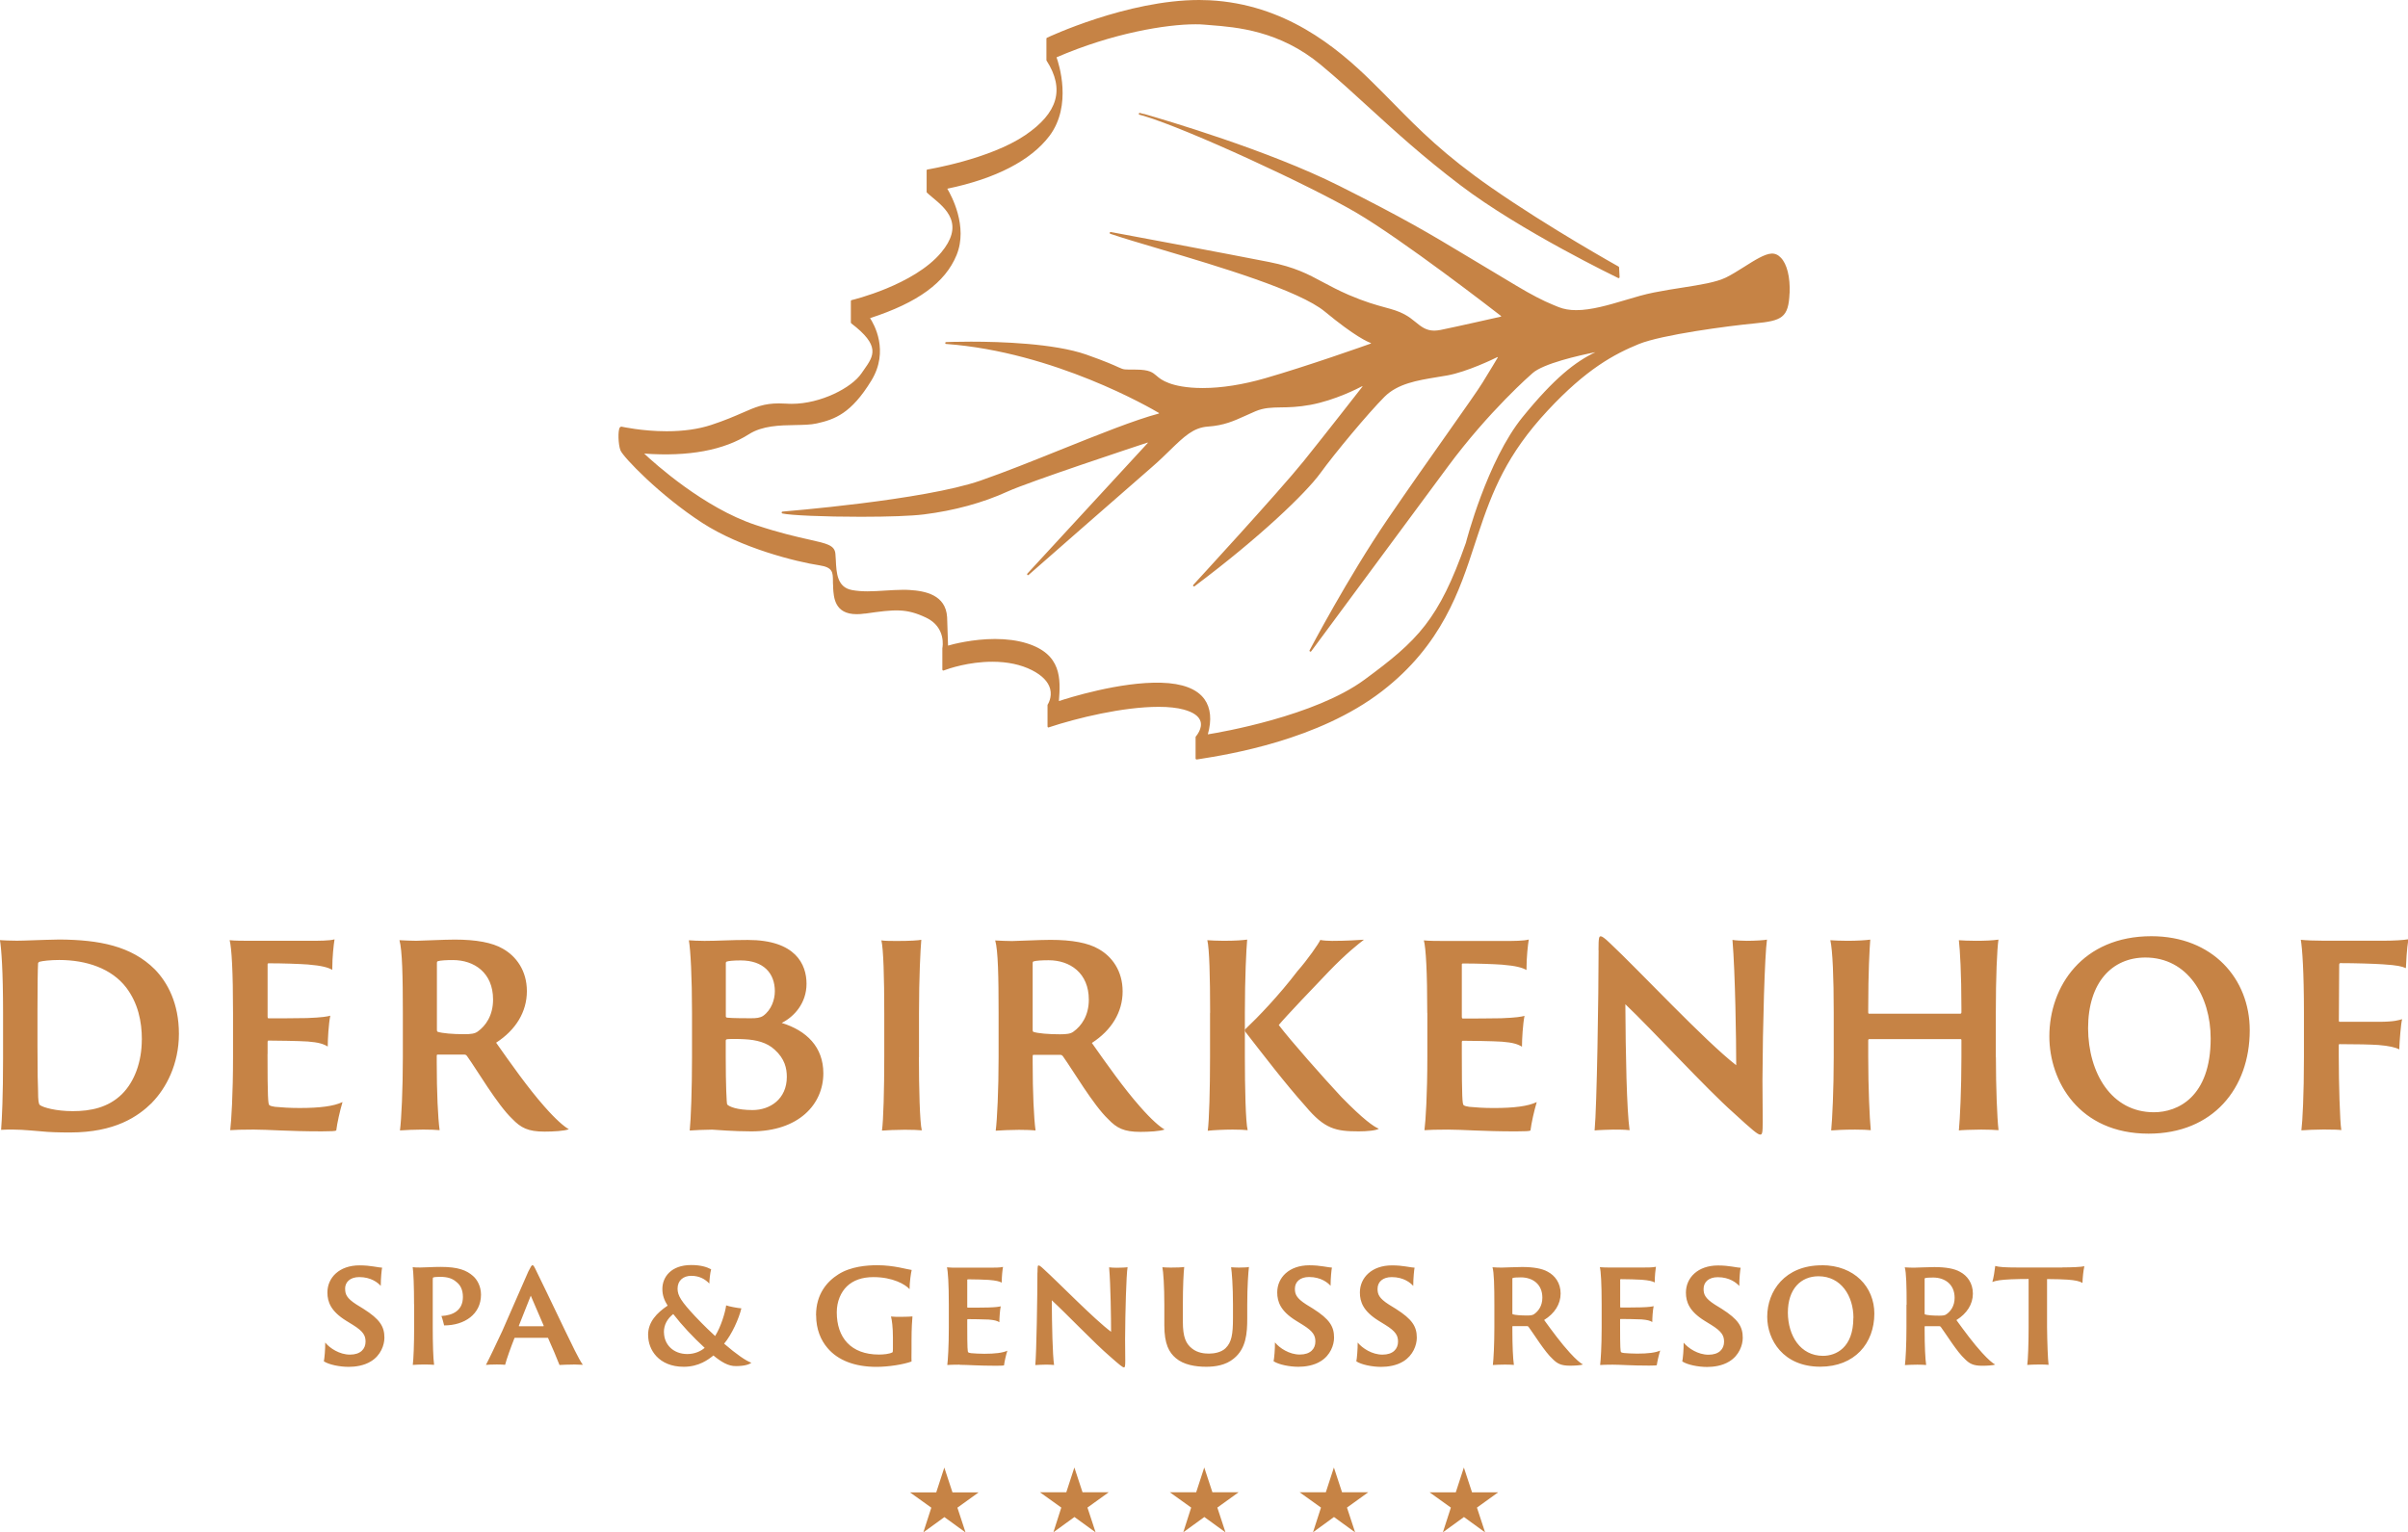 <?xml version="1.0" encoding="UTF-8"?>
<svg id="Ebene_2" data-name="Ebene 2" xmlns="http://www.w3.org/2000/svg" viewBox="0 0 283.46 180.45">
  <defs>
    <style>
      .cls-1 {
        fill: #c68345;
      }
    </style>
  </defs>
  <g id="Ebene_1-2" data-name="Ebene 1">
    <path class="cls-1" d="m226.56,150.61c0-.05,0-.09.05-.11.14-.05.54-.07.95-.07,1.35,0,2.53.77,2.53,2.39,0,.97-.47,1.59-.97,1.94-.18.13-.43.16-.84.16-.73,0-1.38-.05-1.67-.14-.04-.02-.05-.04-.05-.14v-4.02Zm-2.14,3.01v2.69c0,1.94-.09,3.77-.18,4.43.24-.02,1.02-.05,1.46-.05s.82.02,1.04.04c-.11-.73-.18-2.31-.18-4.11v-.39c0-.06.02-.07.05-.07h1.67c.11,0,.14.04.2.11.59.79,1.9,2.94,2.84,3.78.54.54.99.77,2.03.77.54,0,1.24-.04,1.52-.14-.31-.16-.82-.59-1.54-1.38-1.02-1.11-2.1-2.58-3.03-3.86,1.24-.77,1.94-1.87,1.94-3.12s-.68-2.12-1.51-2.56c-.66-.38-1.69-.56-3.03-.56-.66,0-2.15.07-2.42.07-.37,0-.7-.02-1.06-.04.18.59.22,2.22.22,4.4m-26.25,4.47c.02.72-.09,1.92-.16,2.21.61.4,1.88.65,2.92.65.75,0,1.79-.13,2.62-.65,1.15-.7,1.58-1.92,1.58-2.78,0-1.31-.52-2.17-2.47-3.41l-.81-.5c-1.17-.75-1.33-1.22-1.33-1.85,0-.81.61-1.38,1.67-1.38,1.4,0,2.22.68,2.53,1.04,0-.9.11-1.97.16-2.15-.13,0-.47-.05-1.02-.14-.41-.07-1-.13-1.65-.13-2.37,0-3.77,1.45-3.77,3.19,0,1.13.41,2.21,2.19,3.32l.81.5c1.24.77,1.49,1.27,1.49,1.97,0,.86-.59,1.53-1.83,1.53s-2.37-.75-2.93-1.42m-9.65-4.47v2.69c0,2.26-.11,3.86-.18,4.41.25-.02.77-.04,1.47-.04.93,0,2.17.11,4.29.11.63,0,.84-.02.91-.05.06-.43.24-1.22.4-1.72-.56.25-1.42.36-2.71.36-.66,0-1.11-.04-1.54-.07-.16-.02-.31-.05-.36-.11-.07-.07-.11-.45-.11-3.09v-.74s.01-.07.05-.07c.4,0,1.96.02,2.48.05.68.06.99.14,1.26.31,0-.45.05-1.36.16-1.87-.2.05-.5.11-1.47.14-.54.02-2.08.02-2.42.02-.04,0-.05-.05-.05-.09v-3.19s.03-.06.05-.06c.93,0,1.94.04,2.48.07.9.07,1.28.18,1.54.32,0-.81.09-1.52.14-1.85-.3.09-1.02.09-1.51.09h-3.75c-.48,0-1.04,0-1.34-.04.12.47.21,1.9.21,4.4m-.36-41.72c0,5.17-.2,18.46-.47,21.22.23-.04,1.84-.1,2.21-.1.64,0,1.31,0,1.91.07-.34-2.34-.47-9-.5-14.83,3.09,2.93,9.56,9.98,12.72,12.77,2.28,2.1,2.88,2.58,3.15,2.58.24,0,.3-.17.3-1.57,0-.87-.03-3.24-.03-4.85.03-6.53.27-14.69.53-16.54-.26.07-1.44.14-2.35.14-.54,0-1.41-.04-1.71-.11.33,3.94.44,11.9.44,14.76-3.66-2.83-11.51-11.24-14.9-14.41-.61-.59-.91-.77-1.04-.77-.2,0-.27.1-.27,1.64m-10.14,38.7c0-.05,0-.09.05-.11.14-.05.54-.07.95-.07,1.35,0,2.53.77,2.53,2.39,0,.97-.47,1.59-.97,1.94-.18.13-.43.16-.84.16-.73,0-1.38-.05-1.67-.14-.04-.02-.05-.04-.05-.14v-4.02Zm-2.31,10.14c.23-.02,1.02-.05,1.45-.05s.83.02,1.04.04c-.11-.73-.18-2.31-.18-4.11v-.39c0-.06.02-.07.05-.07h1.67c.11,0,.14.04.2.11.59.79,1.9,2.94,2.84,3.78.54.54.99.77,2.03.77.54,0,1.24-.04,1.52-.14-.31-.16-.82-.59-1.54-1.38-1.02-1.11-2.1-2.58-3.03-3.86,1.24-.77,1.94-1.87,1.94-3.12s-.68-2.12-1.51-2.56c-.66-.38-1.69-.56-3.03-.56-.66,0-2.15.07-2.42.07-.38,0-.7-.02-1.06-.04.18.59.22,2.22.22,4.4v2.69c0,1.94-.09,3.77-.18,4.43m-7.45,14.98l2.51,1.8-.94,2.91,2.48-1.8,2.49,1.81-.96-2.92,2.5-1.8h-.02s-3.06,0-3.06,0l-.96-2.92-.95,2.92h-3.09Zm-.26-56.46v5.23c0,4.4-.2,7.5-.34,8.59.47-.04,1.44-.07,2.75-.07,1.74,0,4.06.21,8.02.21,1.17,0,1.58-.03,1.71-.1.1-.84.44-2.37.74-3.35-1.04.49-2.65.7-5.07.7-1.24,0-2.08-.07-2.88-.14-.3-.04-.57-.11-.67-.21-.13-.14-.2-.87-.2-6v-1.43c0-.07.03-.14.1-.14.74,0,3.66.04,4.63.11,1.27.1,1.84.28,2.35.59,0-.87.1-2.65.3-3.63-.37.1-.94.21-2.75.28-1,.03-3.89.03-4.53.03-.07,0-.1-.1-.1-.17v-6.21c0-.07.07-.1.1-.1,1.75,0,3.62.07,4.63.14,1.68.14,2.38.35,2.88.63,0-1.57.17-2.96.27-3.59-.57.17-1.91.17-2.82.17h-7.01c-.9,0-1.95,0-2.52-.07.24.91.4,3.7.4,8.55m-8.35,41.02c.61.4,1.88.65,2.92.65.75,0,1.79-.13,2.62-.65,1.14-.7,1.58-1.92,1.58-2.78,0-1.31-.52-2.17-2.48-3.41l-.81-.5c-1.17-.75-1.33-1.22-1.33-1.85,0-.81.61-1.38,1.67-1.38,1.4,0,2.22.68,2.53,1.04,0-.9.11-1.97.16-2.15-.12,0-.47-.05-1.02-.14-.41-.07-1-.13-1.65-.13-2.37,0-3.77,1.45-3.77,3.19,0,1.13.41,2.21,2.19,3.32l.81.5c1.24.77,1.49,1.27,1.49,1.97,0,.86-.59,1.53-1.83,1.53s-2.36-.75-2.92-1.42c.01.72-.09,1.92-.16,2.21m-1.75-31.12c-2.18-2.34-5.94-6.59-7.38-8.48.7-.87,4.36-4.71,5.9-6.31,2.05-2.13,3.49-3.25,4.13-3.74-.6.04-2.05.14-3.76.14-.47,0-1.07-.04-1.38-.11-.2.45-1.48,2.3-2.68,3.66-2.21,2.9-4.7,5.48-6.14,6.84-.07.07-.03.25,0,.32,2.01,2.58,4.7,6.11,7.08,8.76,2.25,2.69,3.56,2.96,6.28,2.96.94,0,2.05-.1,2.35-.31-.6-.25-1.78-1.05-4.4-3.73m-15.47-9.91v5.23c0,3.77-.1,7.43-.27,8.65.5-.07,1.95-.14,2.92-.14.8,0,1.44.03,1.78.07-.24-.91-.33-5.09-.33-8.59v-5.23c0-4.19.17-7.47.27-8.62-.53.07-1.34.14-2.78.14-.64,0-1.58-.04-1.91-.07.24.98.33,4.33.33,8.55m10.54,56.46l2.51,1.8-.94,2.91,2.47-1.8,2.49,1.81-.96-2.92,2.5-1.8h-.02s-3.06,0-3.06,0l-.96-2.92-.95,2.92h-3.09Zm-2.91-17.64c.02.72-.09,1.92-.16,2.21.61.4,1.89.65,2.92.65.75,0,1.79-.13,2.62-.65,1.15-.7,1.58-1.92,1.58-2.78,0-1.31-.52-2.17-2.47-3.41l-.81-.5c-1.17-.75-1.33-1.22-1.33-1.85,0-.81.61-1.38,1.67-1.38,1.4,0,2.22.68,2.53,1.04,0-.9.11-1.97.16-2.15-.12,0-.46-.05-1.02-.14-.41-.07-1-.13-1.65-.13-2.37,0-3.77,1.45-3.77,3.19,0,1.13.41,2.21,2.19,3.32l.81.5c1.24.77,1.49,1.27,1.49,1.97,0,.86-.59,1.53-1.83,1.53s-2.37-.75-2.92-1.42m-12.38,17.64l2.51,1.8-.93,2.91,2.48-1.8,2.49,1.81-.96-2.92,2.5-1.8h-.02s-3.06,0-3.06,0l-.96-2.92-.95,2.92h-3.09Zm.11-26.46c-.38,0-.77-.02-.99-.04.11.5.23,2.22.23,4.4v2.44c0,2.21.56,3.2,1.36,3.87.9.77,2.28,1.01,3.57,1.01,1.06,0,2.3-.18,3.25-.97,1.45-1.18,1.58-2.96,1.58-4.72v-1.63c0-2.15.13-3.87.2-4.43-.12.04-.61.07-1.18.07-.27,0-.7-.02-.92-.04.09.59.22,2.22.22,4.4v1.59c0,1.92-.16,2.85-.88,3.55-.52.5-1.36.63-1.94.63-.54,0-1.33-.07-1.99-.59-.72-.56-1.09-1.33-1.09-3.17v-2.01c0-2.15.09-3.87.16-4.43-.29.05-.88.07-1.58.07m-15.4,26.46l2.51,1.8-.93,2.91,2.48-1.8,2.49,1.81-.96-2.92,2.5-1.8h-.02s-3.06,0-3.06,0l-.96-2.92-.95,2.92h-3.09Zm-.3-25.89c0,2.66-.11,9.49-.25,10.91.13-.02.99-.05,1.19-.05.34,0,.7,0,1.02.04-.18-1.2-.25-4.63-.27-7.62,1.65,1.51,5.11,5.13,6.8,6.57,1.22,1.08,1.54,1.33,1.69,1.33.12,0,.16-.09.16-.81,0-.45-.02-1.67-.02-2.49.02-3.35.14-7.55.29-8.5-.14.04-.77.07-1.26.07-.29,0-.75-.02-.91-.05.18,2.03.23,6.12.23,7.59-1.96-1.45-6.15-5.77-7.96-7.41-.32-.31-.49-.4-.56-.4-.11,0-.14.05-.14.84m-.57-36.43c0-.1,0-.17.1-.21.27-.1,1.01-.14,1.78-.14,2.51,0,4.73,1.5,4.73,4.64,0,1.88-.87,3.1-1.81,3.77-.33.25-.8.31-1.58.31-1.37,0-2.58-.11-3.12-.28-.07-.04-.1-.07-.1-.28v-7.82Zm-4.33,19.72c.44-.04,1.91-.1,2.72-.1s1.54.03,1.95.07c-.2-1.43-.34-4.5-.34-7.99v-.77c0-.1.03-.14.1-.14h3.12c.2,0,.27.07.37.21,1.11,1.54,3.56,5.72,5.3,7.36,1,1.05,1.84,1.5,3.79,1.5,1.01,0,2.32-.07,2.85-.28-.57-.32-1.54-1.15-2.89-2.69-1.91-2.16-3.93-5.03-5.67-7.5,2.32-1.5,3.62-3.63,3.62-6.07s-1.27-4.12-2.82-4.99c-1.24-.73-3.15-1.08-5.67-1.08-1.24,0-4.03.14-4.53.14-.7,0-1.31-.04-1.98-.07.34,1.15.4,4.33.4,8.55v5.23c0,3.77-.17,7.33-.34,8.62m-4.23,27.57c.93,0,2.17.11,4.29.11.63,0,.84-.02.92-.05.05-.43.23-1.22.39-1.72-.56.25-1.42.36-2.71.36-.66,0-1.11-.04-1.54-.07-.16-.02-.3-.05-.36-.11-.07-.07-.11-.45-.11-3.09v-.74s.02-.07.05-.07c.39,0,1.95.02,2.47.05.68.06.99.14,1.26.31,0-.45.06-1.36.16-1.87-.2.05-.5.11-1.47.14-.54.02-2.08.02-2.42.02-.04,0-.05-.05-.05-.09v-3.19s.04-.06.05-.06c.93,0,1.94.04,2.47.07.9.07,1.28.18,1.54.32,0-.81.09-1.52.15-1.85-.31.09-1.02.09-1.51.09h-3.75c-.48,0-1.04,0-1.34-.04.12.47.22,1.9.22,4.4v2.69c0,2.26-.11,3.86-.18,4.41.25-.02.77-.04,1.47-.04m-5.86,15.04l2.51,1.8-.94,2.91,2.48-1.8,2.49,1.81-.96-2.92,2.5-1.8h-.02s-3.06,0-3.06,0l-.96-2.92-.95,2.92h-3.09Zm1.06-51.22v-5.23c0-4.19.17-7.47.27-8.62-.3.07-1.31.14-2.79.14-.64,0-1.58,0-1.91-.07.24.98.34,4.33.34,8.55v5.23c0,3.77-.1,7.43-.27,8.62.4-.04,1.75-.1,2.68-.1.87,0,1.68.03,2.01.07-.24-.91-.34-5.09-.34-8.59m-12.1,30.38c0,1.61.54,2.91,1.34,3.84,1.22,1.45,3.21,2.22,5.76,2.22,1.45,0,3.21-.29,4.13-.63-.02-.2,0-.59,0-1.45v-.97c0-1.47.07-2.51.11-2.89-.25.02-.61.05-1.35.05-.39,0-.9,0-1.18-.04.11.36.23,1.31.23,2.44v1.38c0,.25-.02.38-.04.39-.36.21-1.08.27-1.6.27-3.32,0-4.97-2.01-4.97-4.97,0-1.29.48-2.37,1.2-3.07.74-.7,1.76-1.08,3.12-1.08,2.28,0,3.75.86,4.25,1.42,0-.83.16-1.9.25-2.26-.48-.05-2.08-.56-4.05-.56-1.2,0-3.12.14-4.59,1.08-1.31.83-2.62,2.3-2.62,4.81m-10.62-41.47c0-.1.03-.14.1-.17.17-.07.74-.14,1.64-.14,2.69,0,4.03,1.5,4.03,3.63,0,.98-.4,2.2-1.38,2.9-.37.24-.81.28-1.44.28-.34,0-2.25,0-2.82-.07-.1-.04-.13-.07-.13-.17v-6.25Zm0,9.11c0-.07.03-.11.13-.14.2-.04,1.38-.04,2.05,0,1.41.07,2.65.38,3.56,1.22,1.21,1.08,1.44,2.23,1.44,3.21,0,2.62-1.98,3.91-4.03,3.91-1.85,0-2.79-.42-2.99-.66-.07-.11-.17-2.3-.17-5.58v-1.95Zm-1.71,10.5c.57.03,2.59.21,4.73.21,5.54,0,8.46-3.17,8.46-6.84,0-3.1-1.98-5.03-4.9-5.93,1.48-.74,2.92-2.34,2.92-4.61s-1.27-5.16-6.91-5.16c-2.08,0-3.49.11-5.1.11-.67,0-1.44-.04-1.84-.07.2,1.15.37,4.33.37,8.55v5.23c0,3.77-.13,7.29-.27,8.62.57-.04,1.78-.1,2.55-.1m-5.59,23.86c0-.9.41-1.6,1.1-2.15,1.05,1.35,2.31,2.7,3.7,3.98-.47.42-1.22.73-2.04.73-1.64,0-2.74-1.1-2.75-2.56m-1.86.38c0,1.64,1.22,3.68,4.19,3.68,1.8,0,2.92-.87,3.49-1.33.91.75,1.75,1.27,2.66,1.25,1.05,0,1.64-.23,1.8-.4-.62-.21-1.75-.99-3.2-2.24.91-1.08,1.75-2.97,2.03-4.16-.41-.03-1.42-.21-1.79-.35-.11.83-.61,2.51-1.3,3.61-.3-.26-1.37-1.28-2.36-2.33-1.6-1.72-2.06-2.41-2.06-3.25,0-.96.68-1.51,1.61-1.51.99,0,1.66.42,2.13.91,0-.35.09-1.25.21-1.68-.5-.26-1.19-.5-2.35-.5-2.37,0-3.39,1.42-3.39,2.82,0,.75.23,1.34.62,1.96-1.26.85-2.32,1.92-2.3,3.49m-27.54-3.63v2.69c0,1.94-.07,3.77-.16,4.43.21-.02.91-.05,1.34-.05s.9.02,1.17.04c-.11-.72-.16-2.6-.16-4.36v-5.61c0-.29.02-.3.07-.32.13-.05.52-.07.79-.07.9,0,1.45.2,1.87.56.52.38.82.95.82,1.81,0,1.61-1.2,2.17-2.53,2.24.11.27.27.9.32,1.11,2.39,0,4.34-1.31,4.34-3.62,0-1.04-.5-1.83-.95-2.21-.75-.66-1.74-1.06-3.77-1.06-1.06,0-1.78.07-2.42.07-.39,0-.68,0-.9-.04.09.59.16,2.22.16,4.4m-32.05-31.18c0,2.62-.87,4.96-2.35,6.42-1.61,1.57-3.66,1.99-5.77,1.99-1.95,0-3.49-.42-3.89-.73-.13-.14-.2-.49-.2-1.64-.03-.7-.07-2.16-.07-5.34v-4.19c0-2.72.03-4.85.07-5.48,0-.07.03-.14.17-.21.34-.1,1.28-.21,2.32-.21,3.22,0,6.17,1.01,7.89,3.25,1.37,1.82,1.84,3.94,1.84,6.14m1.17,7.43c1.68-1.71,3.19-4.54,3.19-8.13s-1.34-6.04-2.82-7.57c-2.79-2.79-6.58-3.49-11.21-3.53-2.28.04-4.16.14-5.03.14-.81,0-1.68-.04-2.01-.07.17.94.37,3.6.37,8.52v5.38c0,4.47-.13,7.19-.23,8.44,1.85-.1,2.99.04,4.63.17,1,.11,2.25.14,3.49.14,5.3,0,7.99-1.88,9.63-3.49m13.62-5.76v-1.43c0-.07.03-.14.1-.14.74,0,3.66.04,4.63.11,1.27.1,1.84.28,2.35.59,0-.87.1-2.65.3-3.63-.37.1-.94.21-2.75.28-1,.03-3.89.03-4.53.03-.07,0-.1-.1-.1-.17v-6.21c0-.07.07-.1.1-.1,1.75,0,3.62.07,4.63.14,1.68.14,2.38.35,2.88.63,0-1.57.17-2.96.27-3.59-.57.17-1.91.17-2.82.17h-7.01c-.91,0-1.95,0-2.52-.07.24.91.4,3.7.4,8.55v5.23c0,4.4-.2,7.5-.33,8.59.47-.04,1.44-.07,2.75-.07,1.74,0,4.06.21,8.02.21,1.17,0,1.58-.03,1.71-.1.1-.84.44-2.37.74-3.35-1.04.49-2.65.7-5.07.7-1.24,0-2.08-.07-2.89-.14-.3-.04-.57-.11-.67-.21-.13-.14-.2-.87-.2-6m9.13,27.64c0-.81.61-1.38,1.67-1.38,1.4,0,2.22.68,2.53,1.04,0-.9.11-1.97.16-2.15-.13,0-.47-.05-1.02-.14-.41-.07-1-.13-1.65-.13-2.37,0-3.77,1.45-3.77,3.19,0,1.13.41,2.21,2.19,3.32l.81.5c1.24.77,1.49,1.27,1.49,1.97,0,.86-.59,1.53-1.83,1.53s-2.37-.75-2.92-1.42c.02.72-.09,1.92-.16,2.21.61.4,1.88.65,2.93.65.75,0,1.79-.13,2.62-.65,1.15-.7,1.58-1.92,1.58-2.78,0-1.31-.52-2.17-2.48-3.41l-.81-.5c-1.17-.75-1.33-1.22-1.33-1.85m17.41-34.06c0,1.88-.87,3.1-1.81,3.77-.34.25-.8.31-1.58.31-1.38,0-2.58-.11-3.12-.28-.07-.04-.1-.07-.1-.28v-7.82c0-.1,0-.17.1-.21.27-.1,1.01-.14,1.78-.14,2.52,0,4.73,1.5,4.73,4.64m6.07,15.56c1.01,0,2.32-.07,2.85-.28-.57-.32-1.54-1.15-2.89-2.69-1.91-2.16-3.93-5.03-5.67-7.5,2.32-1.5,3.62-3.63,3.62-6.07s-1.28-4.12-2.82-4.99c-1.24-.73-3.15-1.08-5.67-1.08-1.24,0-4.03.14-4.53.14-.7,0-1.31-.04-1.98-.07.33,1.15.4,4.33.4,8.55v5.23c0,3.77-.17,7.33-.34,8.62.44-.04,1.91-.1,2.72-.1s1.54.03,1.95.07c-.2-1.43-.34-4.5-.34-7.99v-.77c0-.1.03-.14.1-.14h3.12c.2,0,.27.07.37.21,1.11,1.54,3.56,5.72,5.3,7.36,1.01,1.05,1.85,1.5,3.79,1.5m-.09,22.85c0,.05,0,.07-.05.07h-2.83c-.05,0-.05-.02-.04-.07l1.4-3.53,1.52,3.53Zm3.5,4.57c.2,0,.64.02,1.11.04-.48-.65-1.33-2.47-2.12-4.09-1.45-3.05-3.09-6.42-3.32-6.89-.29-.63-.39-.75-.48-.75-.12,0-.21.18-.5.75l-3.07,7.01c-.86,1.83-1.49,3.17-1.92,3.98.2-.02.7-.05,1.29-.05.5,0,.74.02.97.04.18-.7.66-2.03,1.09-3.12,0-.04.04-.06.07-.06h3.84c.06,0,.07.02.07.06.41.89,1.06,2.44,1.33,3.14.29-.02,1.02-.05,1.63-.05M210.67,34.51c.07-1.87-.31-3.43-1.04-4.17-.32-.34-.68-.5-1.1-.48-.81.04-1.98.78-3.21,1.56-.73.46-1.48.93-2.15,1.26-1.19.57-2.99.85-5.08,1.18-1.03.16-2.19.34-3.39.58-1.07.21-2.2.54-3.39.9-1.96.58-3.98,1.18-5.76,1.18-.8,0-1.48-.12-2.08-.36l-.68-.28q-1.72-.7-4.26-2.22c-.75-.45-1.72-1.03-3.02-1.81-1.07-.63-2.02-1.21-2.92-1.75-4.37-2.63-7.26-4.36-14.97-8.23-8.31-4.17-20.51-7.75-22.93-8.45-.01,0-.02,0-.04,0,0,0-.02,0-.03,0-.15-.04-.3-.09-.43-.12-.06-.02-.12.02-.13.08-.02.06.02.12.08.13,0,0,.16.05.44.12,0,0,0,0,0,0h0s0,0,0,0h0s0,0,.01,0c5.29,1.58,19.65,8.24,25.03,11.39,5.54,3.25,16.23,11.53,17.08,12.19v.07c-.63.14-5.11,1.16-7.12,1.57-.27.05-.52.08-.75.08-.96,0-1.54-.47-2.2-1.01-.38-.31-.77-.62-1.27-.89-.75-.41-1.46-.6-2.34-.84-1.02-.28-2.3-.63-4.24-1.46-1.22-.53-2.14-1.02-3.04-1.5-1.76-.95-3.29-1.77-6.35-2.38-4.53-.9-18.5-3.51-18.63-3.53-.06-.01-.11.03-.13.08-.01.06.02.12.07.13,1.48.5,3.53,1.11,5.9,1.81,6.9,2.05,16.36,4.86,19.37,7.36,3.53,2.92,5.05,3.57,5.41,3.69v.06c-.78.28-7.53,2.67-12.46,4.09-2.59.75-5.13,1.15-7.33,1.15-2,0-3.26-.31-3.96-.57-.81-.3-1.17-.6-1.48-.87-.47-.4-.84-.72-2.42-.73-1.47-.01-1.36.04-2.08-.28-.52-.24-1.49-.68-3.78-1.49-3.78-1.32-10.12-1.52-13.57-1.52-1.74,0-2.91.05-2.92.05-.06,0-.11.05-.11.11,0,.06.04.11.1.11,12.74.94,24.14,7.58,25.06,8.13v.06c-2.86.76-7.1,2.47-11.59,4.27-3.23,1.3-6.57,2.64-9.42,3.63-6.67,2.32-23.15,3.63-23.31,3.65-.05,0-.1.05-.1.1,0,.05.03.1.08.12.95.22,4.93.39,9.25.39,3.28,0,5.99-.1,7.42-.28,3.55-.44,6.96-1.37,9.84-2.69,2.54-1.16,15.34-5.39,16.49-5.77l.03.04-14.19,15.4s-.04.11,0,.15c.04.04.11.04.15,0,.12-.1,11.58-10.16,14.53-12.71.82-.71,1.52-1.39,2.13-1.99,1.65-1.6,2.74-2.65,4.44-2.77,1.9-.13,3.06-.66,4.41-1.27.38-.17.77-.35,1.19-.53,1.03-.43,1.9-.44,2.99-.46.94-.01,2.01-.03,3.49-.3,2.9-.54,5.61-1.94,6.1-2.2l.03.04c-.5.64-4.23,5.43-6.93,8.79-2.88,3.58-12.89,14.46-12.99,14.57-.04.04-.04.11,0,.15.04.04.1.05.15.01,7.74-5.8,13.1-10.97,14.81-13.32,1.67-2.31,5.64-7.08,7.56-9,1.55-1.54,3.86-1.92,6.1-2.29.45-.07.89-.14,1.31-.22,2.31-.43,5.36-1.9,5.88-2.16l.04.04c-.17.29-.85,1.43-1.8,2.97-.54.88-2.11,3.1-4.08,5.9-2.07,2.94-4.64,6.58-7.08,10.16-4.73,6.94-9.15,15.38-9.2,15.46-.03.05,0,.12.04.15.05.03.11.02.15-.03.11-.15,11.14-15.05,16.03-21.67,4.88-6.62,9.94-11.01,10-11.06,1.25-1.15,5.5-2.11,7.42-2.49-2.35,1.12-4.82,3.03-8.56,7.63-4.19,5.14-6.66,14.72-6.68,14.81-3.2,9.09-5.67,11.51-11.95,16.13-5.82,4.28-16.91,6.19-18.43,6.43.48-1.69.34-3.11-.39-4.13-.88-1.23-2.6-1.88-5.11-1.95-4.84-.13-10.97,1.81-12.03,2.16.2-2.61.35-5.53-3.81-6.81-1.08-.33-2.33-.5-3.71-.5-2.61,0-4.95.61-5.53.78l-.11-3.35c-.16-2.64-2.6-3.09-4.43-3.2-.25-.02-.5-.02-.77-.02-.69,0-1.4.05-2.09.09-.68.04-1.39.09-2.07.09s-1.29-.05-1.83-.15c-1.76-.32-1.84-2.02-1.91-3.51-.01-.27-.03-.52-.05-.76-.09-1-.96-1.2-3.07-1.67-1.47-.33-3.49-.78-6.31-1.72-6.09-2.01-11.93-7.28-13.13-8.41,5.24.38,9.39-.4,12.33-2.28,1.58-1.01,3.64-1.05,5.45-1.08.94-.02,1.83-.03,2.53-.19,2.12-.47,4.07-1.17,6.44-5.06,2.13-3.5.28-6.67-.16-7.34,5.61-1.82,8.85-4.18,10.18-7.42,1.39-3.38-.64-7.07-1.09-7.82,5.7-1.18,9.85-3.33,12.03-6.22,2.7-3.6,1.1-8.49.83-9.25,6.63-2.87,12.95-3.89,16.36-3.89.38,0,.72.01,1.02.04.23.02.47.04.73.06,3.05.24,8.15.63,13.02,4.69,2.03,1.69,3.83,3.34,5.74,5.09,3.07,2.8,6.24,5.7,10.66,9.06,7.08,5.39,18.47,10.88,18.59,10.94.02,0,.04,0,.05.01.07,0,.11-.05.11-.11,0-.01,0-.03,0-.04l-.06-1.12s-.02-.07-.06-.09c-.08-.05-8.14-4.54-15-9.31-5.52-3.84-8.44-6.79-11.52-9.93-.78-.79-1.59-1.62-2.45-2.46C157.25,5.42,151.16.49,142.38.03c-.4-.02-.81-.03-1.22-.03-8.47,0-17.83,4.4-17.92,4.45-.04.02-.06.06-.06.1v2.53s0,.04.02.06c2.15,3.36,1.35,6.15-2.52,8.78-4.2,2.84-11.44,4.03-11.51,4.04-.05,0-.09.05-.09.11v2.53s.01.06.03.08c.19.18.42.37.66.57.77.64,1.73,1.43,2.14,2.47.48,1.21.12,2.52-1.1,3.99-3.21,3.87-10.5,5.62-10.57,5.63-.05.01-.08.06-.08.11v2.53s.02.07.04.09c3.48,2.65,2.66,3.83,1.51,5.46-.1.14-.2.28-.3.43-1.15,1.7-4.8,3.59-8.2,3.59-.21,0-.41,0-.61-.02-.32-.02-.63-.03-.91-.03-1.77,0-2.77.44-4.3,1.11-.92.4-2.06.9-3.68,1.43-1.49.49-3.25.74-5.24.74-2.9,0-5.27-.54-5.3-.54,0,0-.03,0-.04,0-.04,0-.11.02-.17.1-.24.35-.19,2.01.08,2.69.3.77,4.62,5.29,9.63,8.54,4.61,2.98,11.05,4.58,13.81,5,1.56.24,1.56.83,1.57,1.82,0,.19,0,.38.02.59v.19c.07,1.18.17,3.15,2.78,3.15.29,0,.6-.02.92-.07h.09c3.49-.5,4.8-.64,7.16.48,2.37,1.13,1.94,3.47,1.91,3.59v2.53s.02.07.05.09c.03.02.07.03.1.01.64-.24,2.96-1.03,5.74-1.03,1.8,0,3.36.34,4.65.99,1.2.61,1.93,1.36,2.15,2.21.26,1.01-.28,1.83-.29,1.84-.01.02-.02.04-.02.06v2.53s.02.07.04.09c.03.02.06.03.1.01,3.35-1.11,8.75-2.42,12.95-2.42,1.17,0,2.16.11,2.94.32,1.13.31,1.79.77,1.98,1.39.26.87-.54,1.77-.55,1.78-.02.02-.03.05-.03.07v2.53s.01.06.04.08c.02.02.05.03.07.03h.02l.27-.04c3.48-.55,14.06-2.23,21.53-7.99,7.07-5.44,9.19-11.98,10.9-17.22.15-.46.29-.9.44-1.33,1.68-5.05,3.36-9.33,8.17-14.5,4.55-4.9,7.86-6.66,10.74-7.84,2.72-1.1,10.5-2.13,13.63-2.43,3.23-.31,3.99-.67,4.11-3.57m7.51,120.67c0,3.55-2.08,4.47-3.57,4.47-2.67,0-4.12-2.37-4.14-5.08,0-2.8,1.53-4.29,3.61-4.29,2.66,0,4.11,2.33,4.11,4.9m-3.73-6.19c-4.33,0-6.42,3.03-6.42,6.06,0,2.71,1.87,5.88,6.24,5.88,4.05,0,6.37-2.75,6.37-6.26,0-3.1-2.33-5.69-6.19-5.69m20.49-24.49v-5.23c0-4.19.14-7.47.31-8.62-.67.1-1.61.14-2.65.14-.91,0-1.58-.04-2.01-.07.13,1.15.3,3.84.3,8.06v.42c0,.14-.07.17-.13.17h-10.74c-.07,0-.1-.03-.1-.17v-.42c0-4.39.16-7.05.24-8.13-.47.07-1.55.14-2.69.14-.77,0-1.64-.04-2.01-.07.27,1.22.4,4.33.4,8.55v5.23c0,3.77-.17,7.33-.3,8.62.44-.04,1.54-.1,2.82-.1.8,0,1.51.03,1.84.07-.14-1.4-.3-5.09-.3-8.59v-1.99c0-.07.03-.14.1-.14h10.77c.07,0,.1.03.1.14v1.99c0,3.77-.17,7.33-.3,8.62.17-.04,1.64-.1,2.62-.1.74,0,1.68.03,2.05.07-.17-1.4-.31-5.09-.31-8.59m7.83,24.76h-5.31c-1.44,0-2.15-.05-2.6-.18-.05.5-.21,1.49-.34,1.88.52-.18.99-.25,2.19-.31,1-.04,1.4-.04,2.08-.04v5.69c0,1.94-.07,3.82-.16,4.43.29-.02.88-.05,1.52-.05.4,0,.77.02.99.04-.09-.68-.16-2.65-.18-4.45v-5.65c1.15,0,1.78.04,2.41.07.93.07,1.43.18,1.76.39.02-.59.09-1.38.22-1.97-.34.09-1.51.14-2.57.14m17.44-26.96c0,6.91-3.89,8.69-6.68,8.69-5,0-7.72-4.61-7.75-9.88,0-5.44,2.85-8.34,6.75-8.34,4.96,0,7.68,4.54,7.68,9.53m4.6-.98c0-6.04-4.36-11.06-11.58-11.06-8.09,0-12.01,5.9-12.01,11.8,0,5.27,3.49,11.45,11.68,11.45,7.58,0,11.91-5.34,11.91-12.18m18.66-10.71c-.54.1-1.71.17-2.82.17h-7.18c-.97,0-2.08-.04-2.65-.11.17.98.37,3.73.37,8.59v5.23c0,4.4-.17,7.61-.3,8.62.4-.04,1.81-.1,2.62-.1,1.27,0,1.81.03,2.08.07-.17-.98-.3-5.58-.3-8.59v-1.36c0-.14.04-.17.07-.17,2.08,0,3.69.04,4.6.1,1.24.1,2.01.28,2.45.52.03-1.01.2-3.11.34-3.56-.37.1-.87.31-2.75.31h-4.6c-.07,0-.1-.03-.1-.17,0-2.09.04-4.43.04-6.53,0-.1.03-.21.13-.21,1.71,0,3.99.07,5,.14,1.75.11,2.22.24,2.72.45.03-.66.1-2.27.3-3.42"/>
  </g>
</svg>